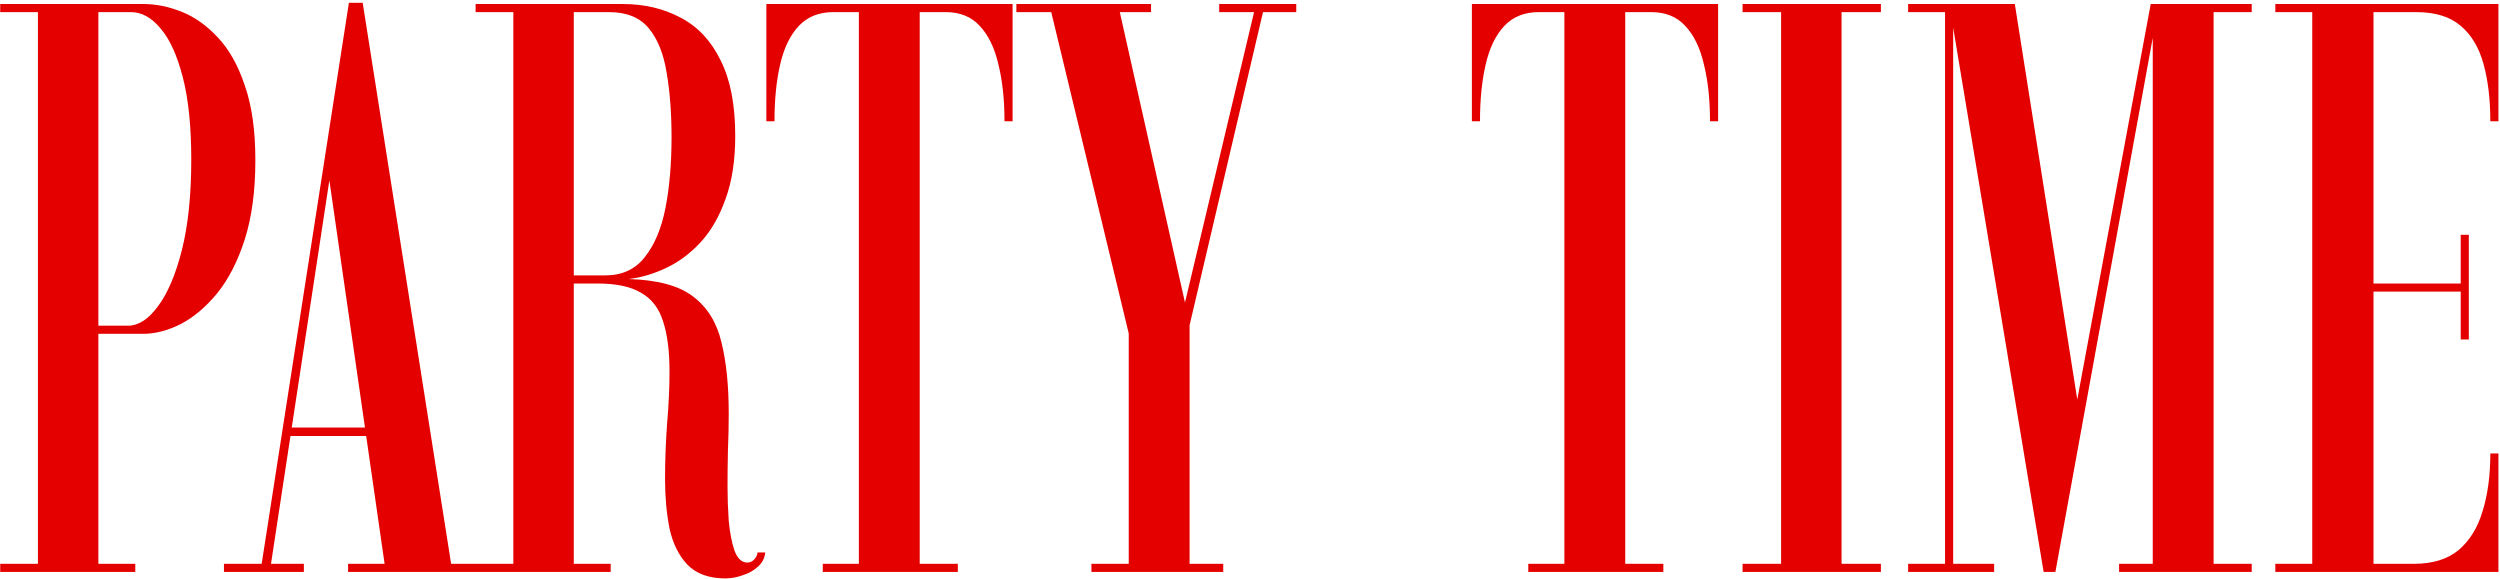 <svg width="808" height="187" viewBox="0 0 808 187" fill="none" xmlns="http://www.w3.org/2000/svg">
<path d="M0.066 184.844V182.222H12.259V3.916H0.066V1.294H46.347C50.367 1.294 54.475 2.124 58.671 3.785C62.866 5.446 66.756 8.199 70.34 12.045C74.01 15.89 76.939 21.091 79.124 27.646C81.396 34.114 82.532 42.156 82.532 51.77C82.532 61.647 81.396 70.169 79.124 77.336C76.851 84.416 73.879 90.228 70.208 94.773C66.537 99.231 62.604 102.552 58.409 104.737C54.213 106.835 50.193 107.884 46.347 107.884H31.794V182.222H43.725V184.844H0.066ZM31.794 105.262H41.365C44.774 105.262 48.008 103.164 51.067 98.969C54.213 94.773 56.792 88.699 58.802 80.745C60.812 72.704 61.818 63.002 61.818 51.639C61.818 40.888 60.9 31.973 59.064 24.893C57.229 17.813 54.825 12.569 51.853 9.16C48.969 5.664 45.779 3.916 42.282 3.916H31.794V105.262ZM72.382 184.844V182.222H84.575L112.763 0.901H117.22L145.802 182.222H157.47V184.844H112.501V182.222H124.3L105.814 53.868H107.125L87.59 182.222H98.21V184.844H72.382ZM92.179 140.923V138.17H121.678V140.923H92.179ZM234.479 186.941C229.148 186.941 225.04 185.456 222.155 182.484C219.358 179.512 217.435 175.623 216.387 170.815C215.425 165.921 214.944 160.633 214.944 154.951C214.944 149.008 215.163 143.021 215.6 136.99C216.124 130.871 216.387 125.234 216.387 120.077C216.387 113.434 215.687 108.015 214.289 103.82C212.978 99.624 210.618 96.565 207.209 94.642C203.888 92.632 199.168 91.627 193.049 91.627H185.445V182.222H197.376V184.844H153.717V182.222H165.91V3.916H153.717V1.294H201.178C208.258 1.294 214.551 2.78 220.058 5.752C225.564 8.636 229.847 13.225 232.906 19.518C236.053 25.724 237.626 33.852 237.626 43.904C237.626 51.858 236.577 58.675 234.479 64.356C232.469 70.038 229.759 74.714 226.351 78.385C223.029 81.968 219.315 84.722 215.207 86.645C211.099 88.567 207.078 89.748 203.145 90.184C212.497 90.447 219.446 92.326 223.991 95.822C228.623 99.318 231.682 104.257 233.168 110.637C234.742 116.93 235.528 124.622 235.528 133.712C235.528 137.645 235.441 141.622 235.266 145.643C235.179 149.663 235.135 153.597 235.135 157.442C235.135 160.851 235.266 164.478 235.528 168.324C235.878 172.083 236.49 175.273 237.364 177.895C238.325 180.517 239.724 181.828 241.559 181.828C242.346 181.828 243.045 181.522 243.657 180.911C244.356 180.211 244.749 179.425 244.837 178.551H247.328C247.153 180.386 246.366 181.916 244.968 183.139C243.657 184.363 242.04 185.281 240.117 185.893C238.194 186.592 236.315 186.941 234.479 186.941ZM185.445 89.004H195.672C201.091 89.004 205.33 87.038 208.389 83.105C211.536 79.171 213.764 73.883 215.075 67.241C216.387 60.511 217.042 52.906 217.042 44.428C217.042 36.562 216.518 29.613 215.469 23.582C214.507 17.464 212.584 12.656 209.7 9.16C206.816 5.664 202.533 3.916 196.852 3.916H185.445V89.004ZM265.914 184.844V182.222H277.583V3.916H269.323C264.691 3.916 260.976 5.402 258.179 8.374C255.382 11.345 253.372 15.497 252.148 20.829C250.924 26.073 250.313 32.191 250.313 39.184H247.69V1.294H327.272V39.184H324.65C324.65 32.191 323.995 26.073 322.684 20.829C321.46 15.497 319.45 11.345 316.653 8.374C313.943 5.402 310.272 3.916 305.64 3.916H297.249V182.222H309.573V184.844H265.914ZM352.742 184.844V182.222H364.804V107.753L339.762 3.916H328.487V1.294H372.015V3.916H361.919L383.814 101.46H382.11L405.316 3.916H394.041V1.294H418.951V3.916H408.2L384.47 105.131V182.222H395.352V184.844H352.742ZM493.938 184.844V182.222H505.607V3.916H497.347C492.714 3.916 489 5.402 486.203 8.374C483.406 11.345 481.395 15.497 480.172 20.829C478.948 26.073 478.336 32.191 478.336 39.184H475.714V1.294H555.296V39.184H552.674C552.674 32.191 552.018 26.073 550.707 20.829C549.484 15.497 547.473 11.345 544.676 8.374C541.967 5.402 538.296 3.916 533.663 3.916H525.273V182.222H537.597V184.844H493.938ZM563.197 184.844V182.222H575.653V3.916H563.197V1.294H607.905V3.916H595.187V182.222H607.905V184.844H563.197ZM616.712 184.844V182.222H628.642V3.916H616.712V1.294H651.193L672.039 133.319H670.597L695.114 1.294H727.759V3.916H715.435V182.222H727.759V184.844H684.887V182.222H695.769V5.752H696.949L664.303 184.844H660.501L630.347 3.392L631.264 3.523V182.222H644.506V184.844H616.712ZM735.386 184.844V182.222H747.317V3.916H735.386V1.294H807.495V39.184H804.873C804.873 32.104 804.13 25.898 802.644 20.567C801.158 15.235 798.667 11.127 795.171 8.243C791.762 5.358 786.998 3.916 780.88 3.916H767.114V91.627H795.302V75.894H797.924V109.719H795.302V94.249H767.114V182.222H780.225C786.255 182.222 791.063 180.736 794.646 177.764C798.23 174.705 800.808 170.509 802.382 165.178C804.042 159.846 804.873 153.64 804.873 146.56H807.495V184.844H735.386Z" fill="#E50000"/>
</svg>
